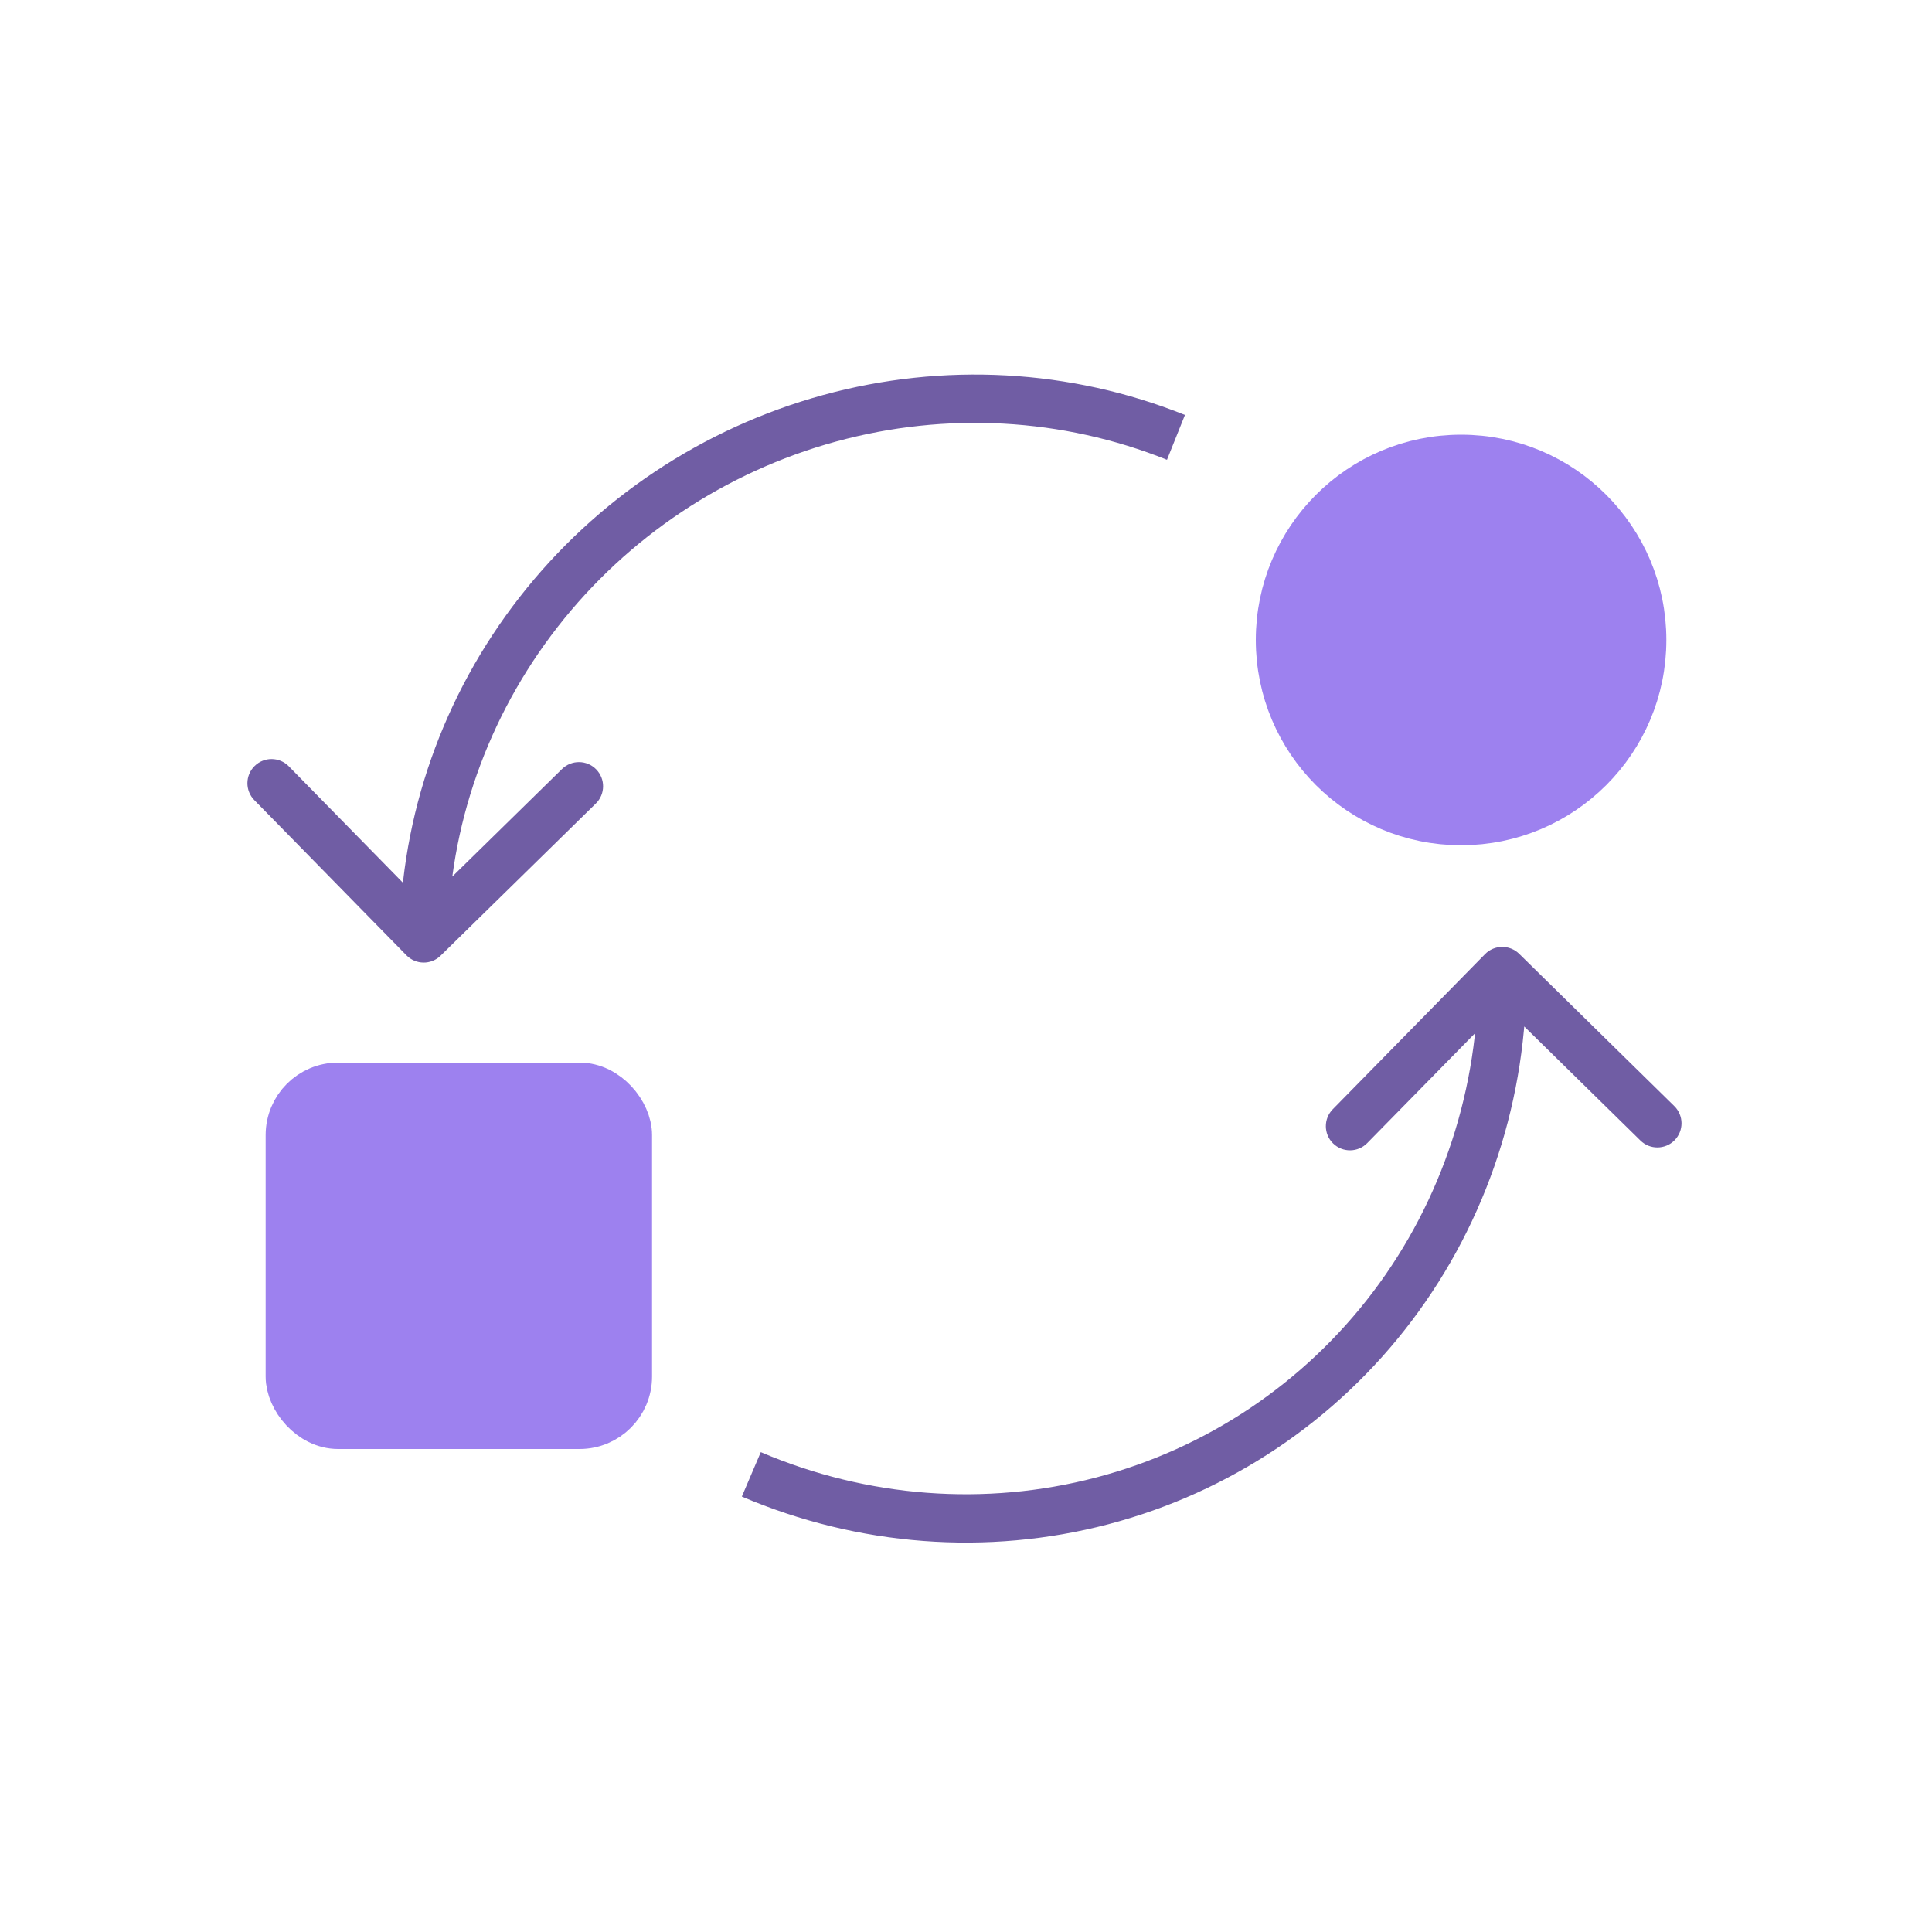 <svg width="80" height="80" viewBox="0 0 80 80" fill="none" xmlns="http://www.w3.org/2000/svg">
<path d="M16.831 39.558C17.218 39.952 17.851 39.959 18.245 39.572L24.672 33.272C25.067 32.885 25.073 32.252 24.686 31.857C24.3 31.463 23.667 31.457 23.272 31.843L17.559 37.444L11.959 31.731C11.572 31.337 10.939 31.33 10.545 31.717C10.151 32.103 10.144 32.737 10.531 33.131L16.831 39.558ZM34.346 17.322L34.61 18.286L34.346 17.322ZM17.545 38.858L18.545 38.868C18.591 34.22 20.188 29.681 23.093 25.957L22.304 25.342L21.516 24.727C18.345 28.791 16.596 33.754 16.546 38.848L17.545 38.858ZM22.304 25.342L23.093 25.957C25.997 22.234 30.046 19.537 34.61 18.286L34.346 17.322L34.082 16.358C29.103 17.722 24.686 20.663 21.516 24.727L22.304 25.342ZM34.346 17.322L34.61 18.286C39.174 17.036 43.994 17.302 48.322 19.039L48.694 18.111L49.066 17.183C44.328 15.281 39.061 14.993 34.082 16.358L34.346 17.322Z" fill="#705DA4"/>
<path d="M62.905 39.495C62.511 39.109 61.878 39.114 61.491 39.509L55.187 45.932C54.8 46.326 54.806 46.959 55.2 47.346C55.594 47.733 56.227 47.727 56.614 47.333L62.218 41.623L67.927 47.227C68.321 47.614 68.954 47.608 69.341 47.214C69.728 46.82 69.722 46.187 69.328 45.8L62.905 39.495ZM57.658 54.092L56.86 53.489L57.658 54.092ZM45.637 62.149L45.383 61.181L45.637 62.149ZM62.205 40.209L61.205 40.218C61.249 45.037 59.72 49.701 56.86 53.489L57.658 54.092L58.456 54.694C61.586 50.549 63.254 45.453 63.205 40.2L62.205 40.209ZM57.658 54.092L56.86 53.489C53.999 57.277 49.966 59.98 45.383 61.181L45.637 62.149L45.891 63.116C50.908 61.801 55.325 58.84 58.456 54.694L57.658 54.092ZM45.637 62.149L45.383 61.181C40.801 62.382 35.922 62.015 31.503 60.13L31.11 61.05L30.718 61.97C35.54 64.026 40.873 64.431 45.891 63.116L45.637 62.149Z" fill="#705DA4"/>
<rect x="12" y="45" width="14" height="14" rx="2" fill="#9D81EF" stroke="#9D81EF" stroke-width="2"/>
<circle cx="60.5" cy="26.5" r="7.5" fill="#9D81EF" stroke="#9D81EF" stroke-width="2"/>
</svg>
